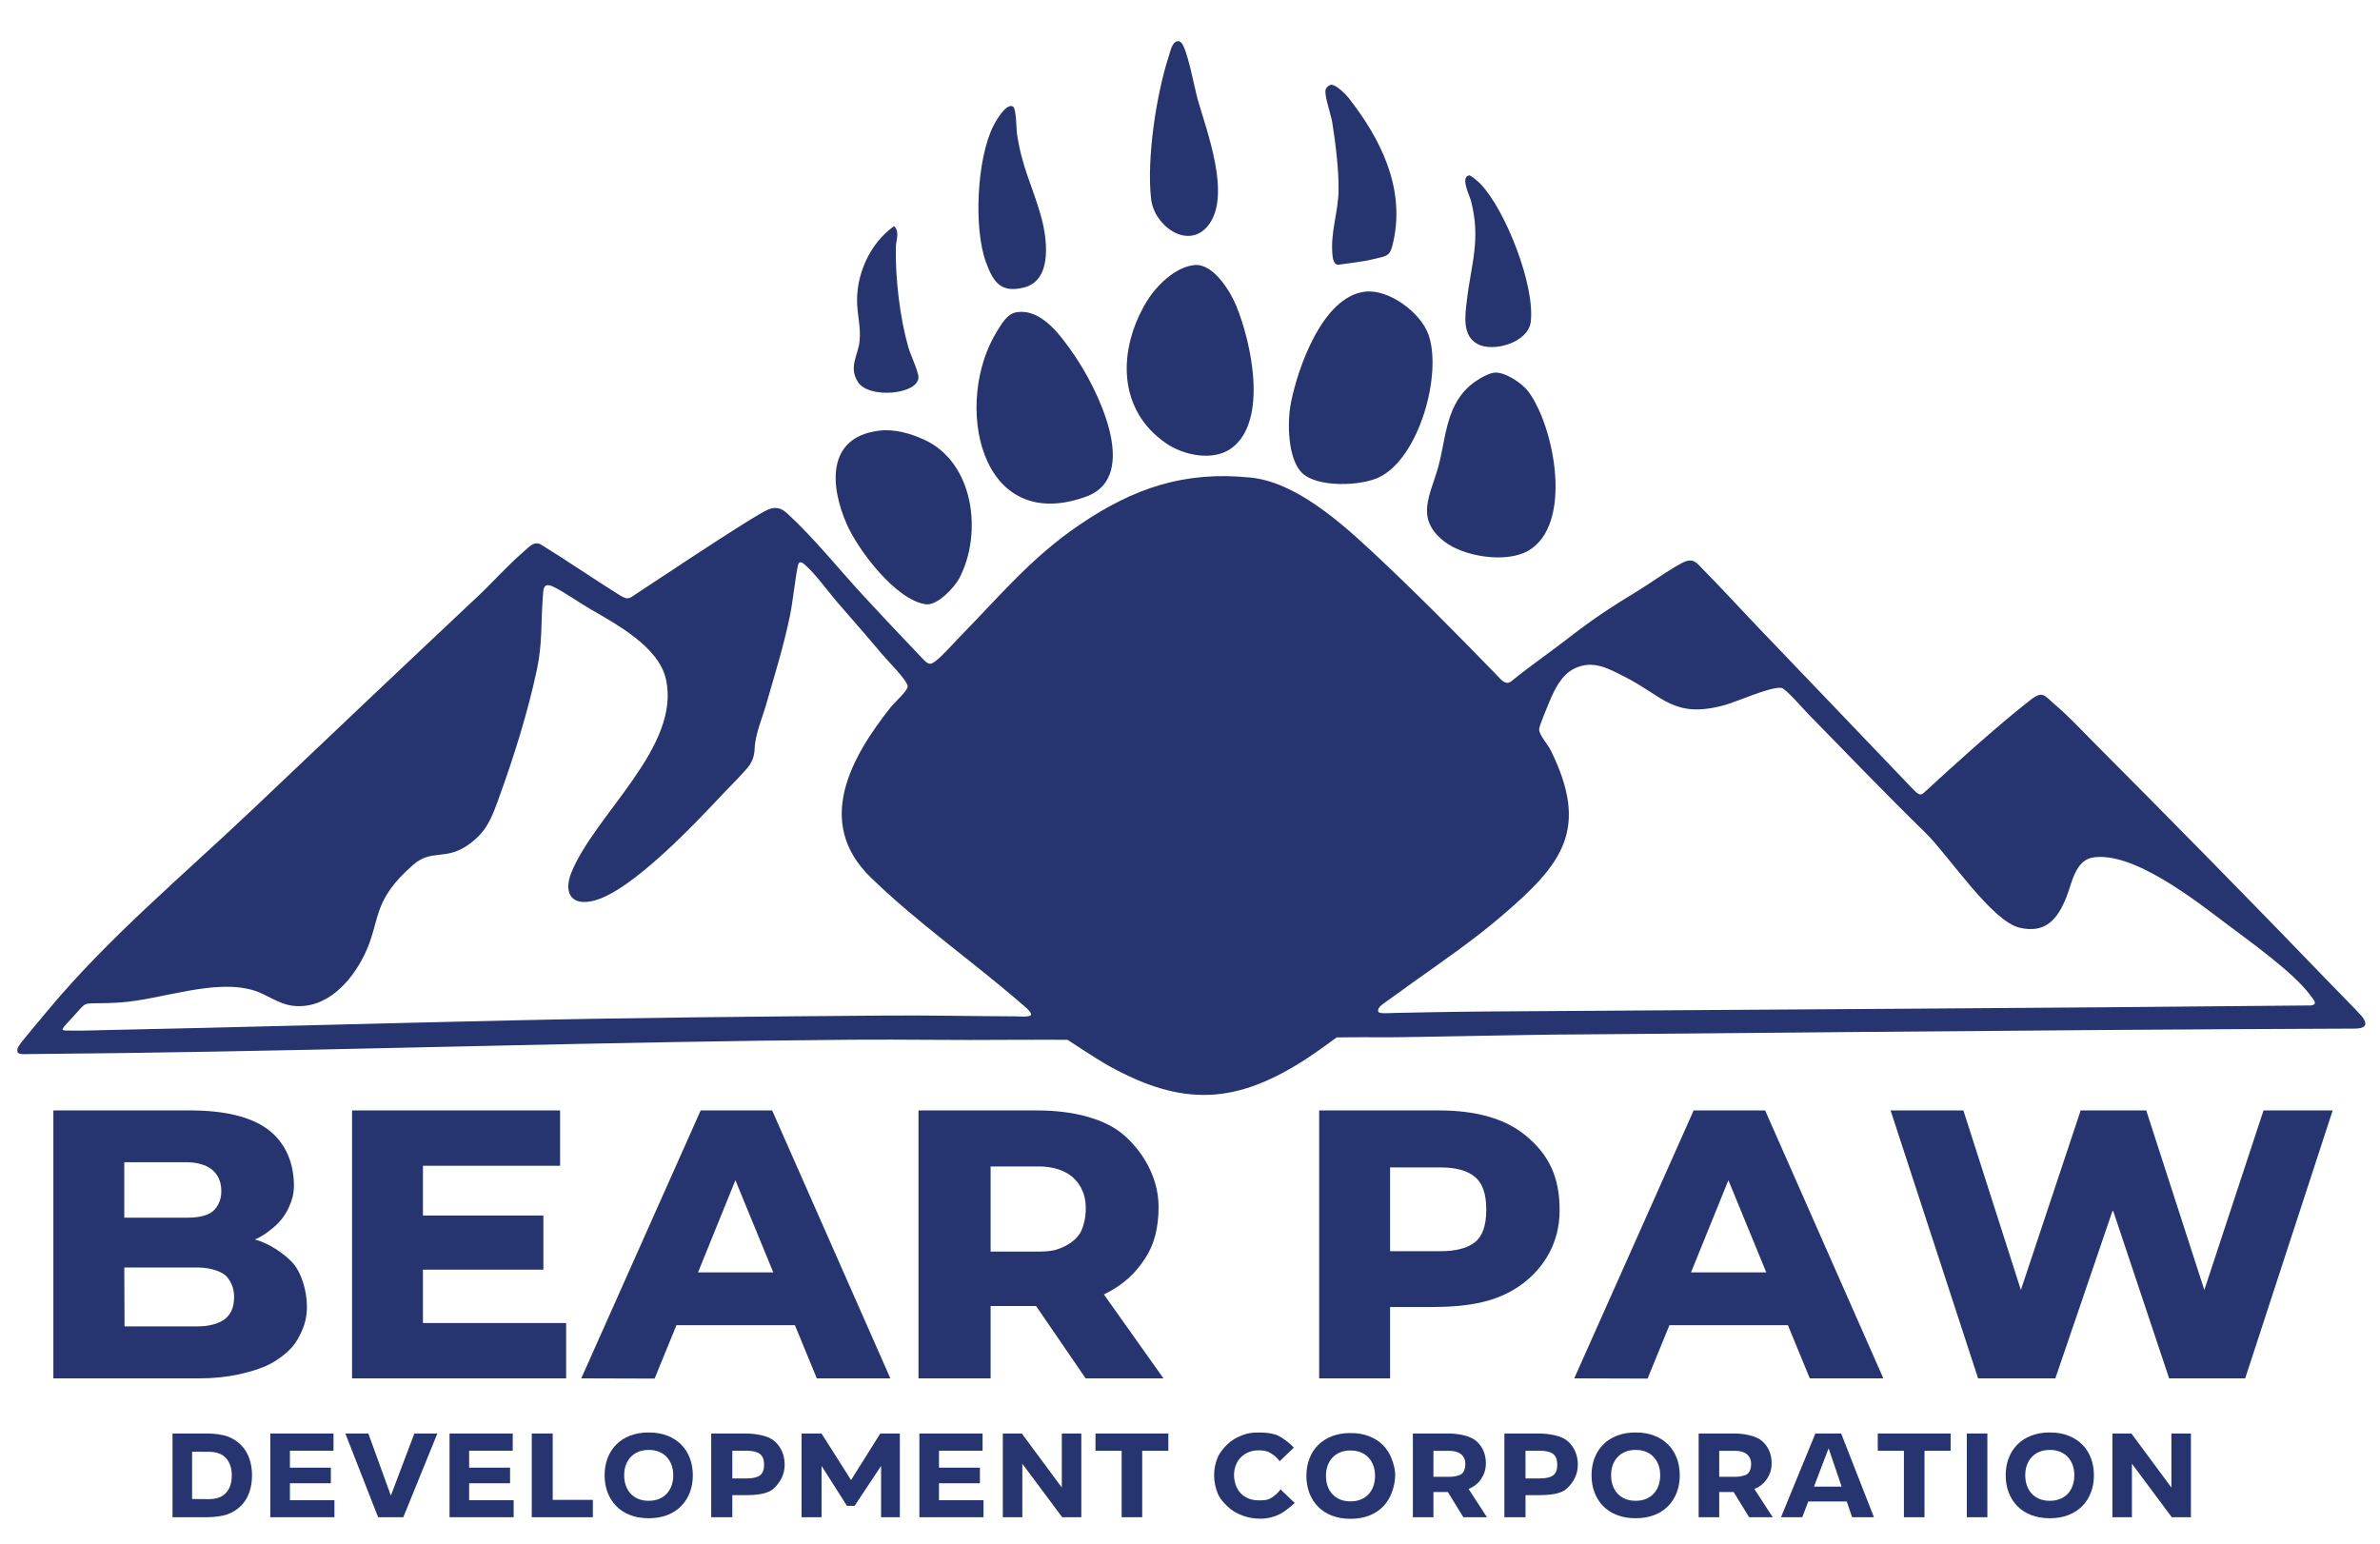 <?xml version="1.0" encoding="UTF-8"?>
<svg id="Layer_1_copy" xmlns="http://www.w3.org/2000/svg" version="1.1" viewBox="0 0 1966.947 1275.802">
  <!-- Generator: Adobe Illustrator 29.6.1, SVG Export Plug-In . SVG Version: 2.1.1 Build 9)  -->
  <defs>
    <style>
      .st0 {
        fill: #26346f;
      }
    </style>
  </defs>
  <g>
    <path class="st0" d="M1458.454,524.216c39.542,41.206,78.974,82.613,118.495,123.86,7.67,8.005,9.465,10.461,13.157,7.064,26.275-24.173,59.628-54.383,87.427-76.203,11.178-8.774,11.774-4.082,21.709,4.283,10.182,8.572,20.28,19.5,29.624,28.886,66.647,66.94,131.282,132.604,196.622,200.462,4.268,4.433,23.139,23.593,25.696,26.583,7.233,8.455,2.976,11.164-6.136,11.022-239.534.785-626.645,4.937-649.003,4.866s-135.229,2.469-153.244,2.314c-21.582-.186-38.122.109-38.122.109,0,0-16.343,12.009-24.536,17.347-58.691,38.238-102.898,40.139-164.503,5.752-9.19-5.13-33.367-21.14-33.367-21.14,0,0-34.057-.122-48.379.025-43.33.446-86.69-.427-130.023-.089-200.498,1.563-400.336,8.273-600.687,10.999-24.77.337-52.297.642-77.853.844-3.667.029-9.309.598-10.505-1.196-1.118-1.677-.598-3.929,2.221-7.687s15.956-19.347,22.804-27.587c49.623-59.709,112.266-111.95,168.835-165.682,61.874-58.771,123.73-117.438,185.905-175.88,12.466-11.717,25.123-26.036,37.952-37.003,4.942-4.224,8.935-9.523,14.882-5.858,22.522,13.88,44.345,28.974,64.759,41.644,4.283,2.658,6.562,3.249,9.452,1.624s101.405-67.887,113.58-72.604c6.066-2.35,10.682-.94,15.346,3.341,22.098,20.286,42.86,46.216,62.34,67.355,15.582,16.91,31.592,33.867,47.463,50.478,2.031,2.125,5.662,6.63,8.432,6.487,1.671-.123,2.806-1.118,4.088-2.021,5.557-3.912,15.194-15.034,20.516-20.456,33.26-33.892,58.605-65.078,98.609-92.278,44.657-30.363,86.629-44.813,141.726-39.143,37.016,3.81,74.114,36.856,100.479,61.428,35.296,32.896,69.311,67.377,102.907,101.97,3.06,3.15,7.254,8.882,11.966,4.914,14.711-12.075,30.468-22.796,45.5-34.45,21.69-16.814,35.341-25.845,58.806-40.137,9.198-5.603,20.79-13.871,30.106-19.402,9.452-5.612,14.369-8.691,20.585-1.913,18.466,18.691,36.185,38.119,54.367,57.067ZM666.511,468.028c-1.089-.92-5.82-6.539-7.089-.591-2.154,10.101-4.163,29.593-6.498,41.055-5.223,25.643-13.029,50.389-20.232,75.465-2.26,7.868-8.597,23.184-9.009,34.557-.443,12.257-6.57,16.637-11.371,22.152-3.414,3.921-7.867,8.102-11.866,12.352-23.225,24.682-78.993,84.922-111.12,91.758-18.904,4.023-23.074-8.853-17.163-23.477,19.547-48.361,90.46-103.813,78.271-159.643-5.949-27.249-41.301-45.873-63.575-58.838-9.073-5.281-20.242-13.328-29.253-17.716-8.92-4.344-8.499,1.831-9.045,9.061-1.572,20.809-.248,37.347-4.752,58.78-7.37,35.07-19.21,72.772-31.456,106.478-6.065,16.692-10.117,28.167-25.449,38.915-18.855,13.217-30.161,3.152-45.29,16.318-35.296,30.718-26.556,46.122-40.465,74.579-10.939,22.381-31.595,45.142-58.888,42.085-12.27-1.374-21.844-9.613-33.073-12.902-32.275-9.452-75.521,7.617-108.953,10.079-7.203.531-15.8.769-24.256.769-1.208,0-4.741.304-5.722.939-1.452.939-3.331,2.818-4.697,4.356-3.304,3.717-4.954,5.637-9.993,11.018-1.192,1.273-4.027,4.367-3.85,5.386s3.85.763,7.522.848c7.707.179,21.941-.297,25.038-.361,112.768-2.342,225.896-5.569,338.745-8.077,103.044-2.29,206.745-3.243,309.842-3.997,35.172-.257,69.661.511,105.547.659,2.477.01,13.882,1.034,13.734-1.624s-5.964-7.051-7.532-8.418c-40.474-35.281-86.821-67.501-125.214-104.985-46.503-45.402-15.953-99.393,17.034-140.886,2.678-3.368,13.874-13.231,13.711-16.842-.225-4.97-17.571-22.219-21.709-27.185-12.016-14.418-24.26-28.244-36.523-42.429-6.767-7.827-18.678-23.96-25.4-29.638ZM1494.435,590.171c-3.589-3.671-18.556-20.902-21.936-21.552-8.518-1.637-37.208,11.517-47.622,14.3-41.971,11.215-49.847-7.301-82.744-23.847-13.447-6.763-25.629-13.765-40.7-6.639-10.906,5.157-16.655,17.3-21.07,27.9-1.45,3.482-8.379,19.85-8.362,22.528.03,4.62,7.369,12.754,9.599,17.279,32.339,65.627,9.407,94.175-40.443,136.847-23.472,20.092-49.275,37.766-74.304,55.62-5.394,3.848-19.051,13.843-22.743,16.353s-5.907,5.021-5.021,7.236c.764,1.91,8.445,1.159,13.291,1.034s47.822-1,73.397-1.181c227.59-1.615,456.559-2.727,684.204-5.021,6.44-.838,1.549-5.366-1.18-9.095-13.001-17.765-49.526-43.91-68.07-57.855-25.882-19.463-77.657-60.649-111.094-55.329-14.635,2.329-17.431,21.739-21.964,33.002-7.119,17.69-16.875,30.095-38.564,25.034-23.177-5.407-58.942-60.033-77.629-78.278-33.035-32.252-64.744-65.293-97.046-98.337Z"/>
    <path class="st0" d="M1075.575,390.384c-11.507-12.082-11.754-42.031-8.689-57.467,5.837-29.399,26.267-87.579,61.075-91.828,19.868-2.425,46.323,17.319,52.694,35.736,11.263,32.558-7.64,101.001-40.42,117.438-15.05,7.547-52.275,9.128-64.661-3.878Z"/>
    <path class="st0" d="M840.115,258.081c20.829-3.302,36.878,19.825,47.432,34.99,18.371,26.397,56.348,100.642,10.048,117.414-88.792,32.166-109.973-78.158-73.658-136.602,3.889-6.259,8.396-14.569,16.178-15.803Z"/>
    <path class="st0" d="M987.053,219.079c15.437-1.636,29.55,21.284,34.683,33.763,12.305,29.916,26.461,94.487-3.563,117.311-14.957,11.37-39.61,6.378-54.216-3.581-40.81-27.825-40.134-77.606-16.467-117.055,7.891-13.154,23.549-28.741,39.563-30.438Z"/>
    <path class="st0" d="M1234.93,308.019c8.538-1.017,23.002,8.734,28.027,15.43,21.863,29.133,37.692,110.948-.498,132.056-18.28,10.103-53.289,4.52-69.3-8.307-24.133-19.333-10.665-38.234-4.271-62.254,5.926-22.26,6.182-47.004,23.743-64.201,4.85-4.749,15.517-11.918,22.298-12.725Z"/>
    <path class="st0" d="M726.165,356.005c13.037-1.673,26.19,2.145,37.906,7.557,40.92,18.905,48.1,77.271,28.846,114.145-4.122,7.894-18.362,23.049-27.762,21.745-24.78-3.437-56.027-44.773-65.496-66.494-13.664-31.344-16.687-71.412,26.505-76.954Z"/>
    <path class="st0" d="M973.019,34.102c1.362-.195,1.753.069,2.814.783,5.068,3.411,11.642,39.036,13.929,47.065,7.523,26.408,27.586,78.539,9.503,103.412-16.196,22.277-45.382,1.933-47.961-20.991-3.735-33.204,4.249-86.271,14.716-118.176,1.217-3.709,2.632-11.469,6.999-12.093Z"/>
    <path class="st0" d="M837.198,88.101c2.754,1.69,2.715,18.269,3.276,22.193,3.929,27.502,12.48,42.673,19.581,67.362,5.247,18.244,10.463,53.634-13.501,59.882-19.323,5.037-25.626-4.305-31.673-20.711-10.376-28.154-7.528-85.864,6.102-112.781,1.974-3.897,10.664-19.35,16.215-15.945Z"/>
    <path class="st0" d="M1099.947,70.104c3.941-.591,12.192,7.744,14.677,10.921,26.16,33.439,46.243,73.365,37.249,117.014-2.884,13.996-4.111,13.134-17.638,16.342-9.324,2.211-19.033,3.069-28.502,4.468-3.675-.32-4.289-5.589-4.554-8.461-1.7-18.423,4.813-35.312,5.077-52.961.251-16.722-2.483-39.194-5.159-55.883-1.119-6.979-5.927-20.393-5.736-26.15.087-2.639,2.132-4.663,4.586-5.29Z"/>
    <path class="st0" d="M1213.852,144.995c1.73-.43,8.193,5.431,9.697,7,20.819,21.714,45.351,84.538,41.5,114.231-2.193,16.906-30.897,25.186-43.944,18.124-12.944-7.006-10.23-23.669-8.819-35.902,3.53-30.6,11.754-50.182,3.381-82.576-1.03-3.986-8.788-19.142-1.814-20.877Z"/>
    <path class="st0" d="M738.904,186.884c4.93,4.665,1.572,11.871,1.456,17.428-.528,25.374,3.339,58.284,10.32,82.7,1.679,5.872,8.667,20.741,8.399,25.127-.86,14.059-41.297,17.623-50.069,3.545-8.007-12.85.37-21.856,1.443-34.348.897-10.445-1.441-19.198-2.025-29.027-1.469-24.727,10.282-51.103,30.476-65.426Z"/>
  </g>
  <g>
    <path class="st0" d="M210.563,1024.444c11.73,2.99,24.908,12.163,31.523,19.523,6.61,7.36,11.588,22.281,11.588,36.146,0,11.096-3.321,19.201-7.801,26.986-4.48,7.79-11.147,13.164-18.827,18.07-7.68,4.91-19.252,8.48-29.492,10.72-10.24,2.24-21.12,3.36-32.64,3.36H44.11v-221.44h113.613c27.945,0,49.906,5.28,63.881,15.841,13.97,10.56,21.319,26.9,21.319,46.74,0,12.017-6.536,23.824-12.65,30.149-6.321,6.539-15.229,12.416-19.709,13.906ZM102.711,960.586v45.863h52.527c6.4,0,14.047-1.038,18.742-3.923,4.69-2.877,8.941-9.106,8.941-17.882,0-16.035-11.262-24.059-29.391-24.059h-50.819ZM102.927,1096.284h60.722c8.96,0,17.142-2.249,21.927-5.84,4.784-3.591,7.938-9.453,7.897-18.499-.03-6.646-1.925-11.501-5.676-16.288-3.757-4.788-14.119-8.049-24.57-8.049h-60.517l.217,48.677Z"/>
    <path class="st0" d="M462.884,917.809v45.754h-113.333v41.089h99.533v44.753h-99.533v44.091h118.337v45.753h-176.938v-221.44h171.934Z"/>
    <path class="st0" d="M579.068,917.809h59.078l97.688,221.44h-60.8l-18.069-43.956h-97.919l-18.048,44.137-60.619-.181,98.689-221.44ZM576.88,1051.651h62.187l-31.295-76.163-30.892,76.163Z"/>
    <path class="st0" d="M1399.724,917.809h59.078l97.688,221.44h-60.8l-18.069-43.956h-97.919l-18.048,44.137-60.619-.181,98.689-221.44ZM1397.536,1051.651h62.187l-31.295-76.163-30.892,76.163Z"/>
    <path class="st0" d="M897.222,1139.249l-40.961-59.793h-37.569v59.793h-59.601v-221.44h98.445c29.01,0,55.308,6.671,70.882,20,15.57,13.335,29.072,34.997,29.072,59.527v.319c0,17.07-3.564,31.102-11.134,42.512-7.574,11.415-16.802,21.256-34.01,29.758l49.196,69.324h-64.32ZM818.692,964.14v70.339h38.591c4.904,0,11.06-.254,14.98-1.397,9.717-2.834,18.422-8.705,21.661-16.397,1.868-4.437,3.413-10.486,3.413-17.815v-.439c0-13.478-6.24-21.996-12.32-26.688-6.08-4.684-15.88-7.603-25.48-7.603h-40.846Z"/>
    <path class="st0" d="M1189.565,917.809c31.359,0,54.813,7.212,71.199,20.641,19.212,15.744,28.163,34.295,28.163,61.6v.32c0,27.31-13.179,47.294-29.922,60.154-20.38,15.654-45.139,19.764-76.499,19.764h-33.671v58.962h-58.6v-221.44h99.329ZM1228.326,999.522c0-12.734-3.15-21.686-9.44-26.859-6.295-5.173-15.734-7.76-28.319-7.76h-41.73v69.238h41.73c12.585,0,22.024-2.449,28.319-7.361,6.29-4.905,9.44-13.858,9.44-26.859v-.398Z"/>
    <path class="st0" d="M1719.558,917.806h54.203l48.004,148.395,48.913-148.392h57.158l-72.305,221.44h-62.849l-46.203-138.3h-.64l-47.203,138.3h-63.849l-72.305-221.44h60.16l47.508,148.389,49.409-148.392Z"/>
  </g>
  <g>
    <path class="st0" d="M171.277,1184.817c5.6,0,12.585.835,16.952,2.5,4.366,1.667,8.033,4.018,11,7.05,2.966,3.035,5.216,6.668,6.75,10.9,1.533,4.234,2.3,8.95,2.3,14.15v.1c0,5.2-.767,9.917-2.3,14.15-1.534,4.234-3.784,7.85-6.75,10.85-2.967,3-6.634,5.334-11,7-4.367,1.667-11.352,2.5-16.952,2.5h-28.701v-69.2h28.701ZM158.75,1238.973l13.907.092c6.296,0,11.018-1.739,14.167-5.222,3.148-3.481,4.722-8.222,4.722-14.222v-.111c0-6-1.574-10.76-4.722-14.279-3.149-3.517-7.871-5.278-14.167-5.278l-13.907-.092v39.112Z"/>
    <path class="st0" d="M275.617,1184.817v14.208h-36.021v14.014h33.831v12.919h-33.831v14.014h36.788v14.044h-52.992v-69.2h52.225Z"/>
    <path class="st0" d="M423.735,1184.817v14.208h-36.021v14.014h33.831v12.919h-33.831v14.014h36.788v14.044h-52.992v-69.2h52.225Z"/>
    <path class="st0" d="M812.046,1184.817v14.208h-36.021v14.014h33.831v12.919h-33.831v14.014h36.788v14.044h-52.992v-69.2h52.225Z"/>
    <path class="st0" d="M285.412,1184.817h19l18.613,51.324,19.43-51.324h19l-28.138,69.2h-20.824l-27.081-69.2Z"/>
    <path class="st0" d="M456.773,1184.817v54.861h33.188v14.339h-50.488v-69.2h17.3Z"/>
    <path class="st0" d="M499.676,1219.418v-.1c0-5.148.829-9.882,2.491-14.205,1.66-4.322,4.049-8.051,7.168-11.186,3.117-3.134,6.929-5.576,11.438-7.326,4.507-1.748,9.607-2.624,15.301-2.624h.102c5.693,0,10.793.876,15.301,2.624,4.507,1.75,8.32,4.192,11.438,7.326,3.117,3.135,5.506,6.864,7.168,11.186,1.66,4.323,2.491,9.057,2.491,14.205v.1c0,5.147-.831,9.884-2.491,14.205-1.662,4.323-4.051,8.068-7.168,11.235-3.118,3.168-6.931,5.627-11.438,7.375-4.508,1.748-9.607,2.624-15.301,2.624h-.102c-5.693,0-10.794-.876-15.301-2.624-4.508-1.748-8.321-4.207-11.438-7.375-3.119-3.167-5.508-6.912-7.168-11.235-1.662-4.321-2.491-9.058-2.491-14.205ZM515.84,1219.418c0,3.025.454,5.827,1.363,8.409.909,2.582,2.234,4.813,3.977,6.694,1.742,1.881,3.864,3.339,6.364,4.371,2.5,1.034,5.341,1.549,8.522,1.549h.114c3.182,0,6.022-.515,8.522-1.549,2.5-1.032,4.62-2.49,6.364-4.371,1.742-1.881,3.068-4.111,3.977-6.694.909-2.581,1.363-5.383,1.363-8.409v-.111c0-3.023-.454-5.809-1.363-8.354-.909-2.545-2.235-4.758-3.977-6.639-1.744-1.881-3.863-3.337-6.364-4.371-2.5-1.032-5.341-1.548-8.522-1.548h-.114c-3.182,0-6.022.516-8.522,1.548-2.5,1.034-4.621,2.49-6.364,4.371-1.743,1.881-3.068,4.094-3.977,6.639-.909,2.545-1.363,5.33-1.363,8.354v.111Z"/>
    <path class="st0" d="M1079.671,1219.887v-.1c0-5.148.829-9.882,2.491-14.205,1.66-4.322,4.049-8.051,7.168-11.186,3.117-3.134,6.929-5.576,11.438-7.326,4.507-1.748,9.607-2.624,15.301-2.624h.102c5.693,0,10.793.876,15.301,2.624,4.507,1.75,8.32,4.192,11.438,7.326,3.117,3.135,5.506,6.864,7.168,11.186,1.66,4.323,2.96,8.588,2.96,13.736v.1c0,5.147-1.3,10.353-2.96,14.674-1.662,4.323-4.051,8.068-7.168,11.235-3.118,3.168-6.931,5.627-11.438,7.375-4.508,1.748-9.607,2.624-15.301,2.624h-.102c-5.693,0-10.794-.876-15.301-2.624-4.508-1.748-8.321-4.207-11.438-7.375-3.119-3.167-5.508-6.912-7.168-11.235-1.662-4.321-2.491-9.058-2.491-14.205ZM1095.835,1219.887c0,3.025.454,5.827,1.363,8.409.909,2.582,2.234,4.813,3.977,6.694,1.742,1.881,3.864,3.339,6.364,4.371,2.5,1.034,5.341,1.549,8.522,1.549h.114c3.182,0,6.022-.515,8.522-1.549,2.5-1.032,4.62-2.49,6.364-4.371,1.742-1.881,3.068-4.111,3.977-6.694.909-2.581,1.363-5.383,1.363-8.409v-.111c0-3.023-.454-5.809-1.363-8.354-.909-2.545-2.235-4.758-3.977-6.639-1.744-1.881-3.863-3.337-6.364-4.371-2.5-1.032-5.341-1.548-8.522-1.548h-.114c-3.182,0-6.022.516-8.522,1.548-2.5,1.034-4.621,2.49-6.364,4.371-1.743,1.881-3.068,4.094-3.977,6.639-.909,2.545-1.363,5.33-1.363,8.354v.111Z"/>
    <path class="st0" d="M615.37,1184.817c9.8,0,19.537,1.877,24.572,6.177,5.033,4.3,8.535,10.99,8.535,19.523v.1c0,8.535-3.871,14.524-8.535,19.189-5.274,5.274-14.772,5.959-24.572,5.959h-10.146v18.252h-17.454v-69.2h27.6ZM631.458,1210.518c0-4.205-1.177-7.162-3.527-8.87-2.351-1.708-5.878-2.563-10.579-2.563h-12.129v22.866h12.129c4.701,0,8.228-.81,10.579-2.432,2.35-1.62,3.527-4.576,3.527-8.87v-.131Z"/>
    <path class="st0" d="M1270.894,1184.817c9.8,0,19.537,1.877,24.572,6.177,5.033,4.3,8.535,10.99,8.535,19.523v.1c0,8.535-3.871,14.524-8.535,19.189-5.274,5.274-14.772,5.959-24.572,5.959h-10.146v18.252h-17.454v-69.2h27.6ZM1286.982,1210.518c0-4.205-1.177-7.162-3.527-8.87-2.351-1.708-5.878-2.563-10.579-2.563h-12.129v22.866h12.129c4.701,0,8.228-.81,10.579-2.432,2.35-1.62,3.527-4.576,3.527-8.87v-.131Z"/>
    <path class="st0" d="M703.355,1223.317l24.159-38.5h16.166v69.2h-15.498v-42.432l-21.872,33.023h-6.344l-20.993-33.023v42.432h-16.499v-69.2h16.462l24.42,38.5Z"/>
    <path class="st0" d="M877.535,1184.817h16.113v69.2h-15.805l-32.945-44.225v44.225h-16.127v-69.2h15.7l33.064,44.681v-44.681Z"/>
    <path class="st0" d="M1794.556,1184.817h16.113v69.2h-15.805l-32.945-44.225v44.225h-16.127v-69.2h15.7l33.064,44.681v-44.681Z"/>
    <path class="st0" d="M965.572,1184.817v14.297h-21.601v54.903h-16.999v-54.903h-21.602v-14.297h60.202Z"/>
    <path class="st0" d="M1612.089,1184.817v14.297h-21.601v54.903h-16.999v-54.903h-21.602v-14.297h60.202Z"/>
    <path class="st0" d="M1003.411,1219.416v-.101c0-5.2.968-9.843,2.729-14.21,1.761-4.366,5.04-8.27,8.347-11.437,3.306-3.166,7.349-5.633,12.13-7.4,4.78-1.766,7.562-2.243,13.601-2.243h.107c5.175,0,9.08.293,13.717,1.693,4.636,1.399,11.67,6.871,15.246,10.824l-11.701,11.199c-2.51-3.482-5.145-5.323-8.06-7.058-2.586-1.539-5.928-1.925-9.204-1.925h-.114c-3.202,0-6.061.544-8.575,1.631-2.516,1.087-4.65,2.555-6.403,4.404-1.754,1.849-3.087,4.024-4.002,6.525s-1.372,5.165-1.372,7.992v.109c.076,2.9.572,5.619,1.487,8.156.914,2.538,2.246,4.73,4.002,6.579,1.752,1.849,3.868,3.299,6.345,4.35,2.475,1.051,5.316,1.577,8.518,1.577h.114c3.811,0,6.661-.059,9.296-1.471,3.304-1.77,6.399-4.329,8.658-7.623l11.764,11.293c-3.307,2.867-8.188,7.105-12.422,9.223-4.517,2.259-9.989,3.717-15.667,3.717h-.107c-6.039,0-10.447-.885-15.227-2.65s-8.824-4.25-12.13-7.45c-3.306-3.199-6.398-6.471-8.158-10.838-1.762-4.365-2.917-9.664-2.917-14.863Z"/>
    <path class="st0" d="M1209.382,1254.018l-12.8-20.816h-11.917v20.816h-16.999v-69.2h29.2c9.065,0,18.361,2.085,23.229,6.25,4.865,4.167,7.899,10.552,7.899,18.217v.101c0,5.334-1.511,9.394-3.877,12.959-2.367,3.567-5.946,6.574-10.411,8.307l15.162,23.366h-19.485ZM1184.665,1199.161v21.461h13.29c1.804,0,3.43-.155,4.883-.469,1.45-.313,3.769-.872,4.828-1.677,1.058-.806,1.882-1.899,2.47-3.287.588-1.386.882-3.196.882-5.432v-.135c0-4.112-2.181-6.885-4.415-8.316-2.236-1.429-5.118-2.146-8.647-2.146h-13.29Z"/>
    <path class="st0" d="M1445.571,1254.018l-12.8-20.816h-11.917v20.816h-16.999v-69.2h29.2c9.065,0,18.361,2.085,23.229,6.25,4.865,4.167,7.899,10.552,7.899,18.217v.101c0,5.334-1.511,9.394-3.877,12.959-2.367,3.567-5.946,6.574-10.411,8.307l15.162,23.366h-19.485ZM1420.853,1199.161v21.461h13.29c1.804,0,3.43-.155,4.883-.469,1.45-.313,3.769-.872,4.828-1.677,1.058-.806,1.882-1.899,2.47-3.287.588-1.386.882-3.196.882-5.432v-.135c0-4.112-2.181-6.885-4.415-8.316-2.236-1.429-5.118-2.146-8.647-2.146h-13.29Z"/>
    <path class="st0" d="M1500.314,1184.817h21.302l27.101,69.2h-18.051l-4.409-13h-31.809l-4.987,13h-17.549l28.401-69.2ZM1499.144,1228.756l22.899.003-10.801-31.68-12.098,31.677Z"/>
    <path class="st0" d="M1625.462,1254.018v-69.2h16.999v69.2h-16.999Z"/>
    <path class="st0" d="M1315.328,1219.418v-.1c0-5.148.829-9.882,2.491-14.205,1.66-4.322,4.049-8.051,7.168-11.186,3.117-3.134,6.929-5.576,11.438-7.326,4.507-1.748,9.607-2.624,15.301-2.624h.102c5.693,0,10.793.876,15.301,2.624,4.507,1.75,8.32,4.192,11.438,7.326,3.117,3.135,5.506,6.864,7.168,11.186,1.66,4.323,2.491,9.057,2.491,14.205v.1c0,5.147-.831,9.884-2.491,14.205-1.662,4.323-4.051,8.068-7.168,11.235-3.118,3.168-6.931,5.627-11.438,7.375-4.508,1.748-9.607,2.624-15.301,2.624h-.102c-5.693,0-10.794-.876-15.301-2.624-4.508-1.748-8.321-4.207-11.438-7.375-3.119-3.167-5.508-6.912-7.168-11.235-1.662-4.321-2.491-9.058-2.491-14.205ZM1331.492,1219.418c0,3.025.454,5.827,1.363,8.409.909,2.582,2.234,4.813,3.977,6.694,1.742,1.881,3.864,3.339,6.364,4.371,2.5,1.034,5.341,1.549,8.522,1.549h.114c3.182,0,6.022-.515,8.522-1.549,2.5-1.032,4.62-2.49,6.364-4.371,1.742-1.881,3.068-4.111,3.977-6.694.909-2.581,1.363-5.383,1.363-8.409v-.111c0-3.023-.454-5.809-1.363-8.354-.909-2.545-2.235-4.758-3.977-6.639-1.744-1.881-3.863-3.337-6.364-4.371-2.5-1.032-5.341-1.548-8.522-1.548h-.114c-3.182,0-6.022.516-8.522,1.548-2.5,1.034-4.621,2.49-6.364,4.371-1.743,1.881-3.068,4.094-3.977,6.639-.909,2.545-1.363,5.33-1.363,8.354v.111Z"/>
    <path class="st0" d="M1657.602,1219.418v-.1c0-5.148.829-9.882,2.491-14.205,1.66-4.322,4.049-8.051,7.168-11.186,3.117-3.134,6.929-5.576,11.438-7.326,4.507-1.748,9.607-2.624,15.301-2.624h.102c5.693,0,10.793.876,15.301,2.624,4.507,1.75,8.32,4.192,11.438,7.326,3.117,3.135,5.506,6.864,7.168,11.186,1.66,4.323,2.491,9.057,2.491,14.205v.1c0,5.147-.831,9.884-2.491,14.205-1.662,4.323-4.051,8.068-7.168,11.235-3.118,3.168-6.931,5.627-11.438,7.375-4.508,1.748-9.607,2.624-15.301,2.624h-.102c-5.693,0-10.794-.876-15.301-2.624-4.508-1.748-8.321-4.207-11.438-7.375-3.119-3.167-5.508-6.912-7.168-11.235-1.662-4.321-2.491-9.058-2.491-14.205ZM1673.766,1219.418c0,3.025.454,5.827,1.363,8.409.909,2.582,2.234,4.813,3.977,6.694,1.742,1.881,3.864,3.339,6.364,4.371,2.5,1.034,5.341,1.549,8.522,1.549h.114c3.182,0,6.022-.515,8.522-1.549,2.5-1.032,4.62-2.49,6.364-4.371,1.742-1.881,3.068-4.111,3.977-6.694.909-2.581,1.363-5.383,1.363-8.409v-.111c0-3.023-.454-5.809-1.363-8.354-.909-2.545-2.235-4.758-3.977-6.639-1.744-1.881-3.863-3.337-6.364-4.371-2.5-1.032-5.341-1.548-8.522-1.548h-.114c-3.182,0-6.022.516-8.522,1.548-2.5,1.034-4.621,2.49-6.364,4.371-1.743,1.881-3.068,4.094-3.977,6.639-.909,2.545-1.363,5.33-1.363,8.354v.111Z"/>
  </g>
</svg>